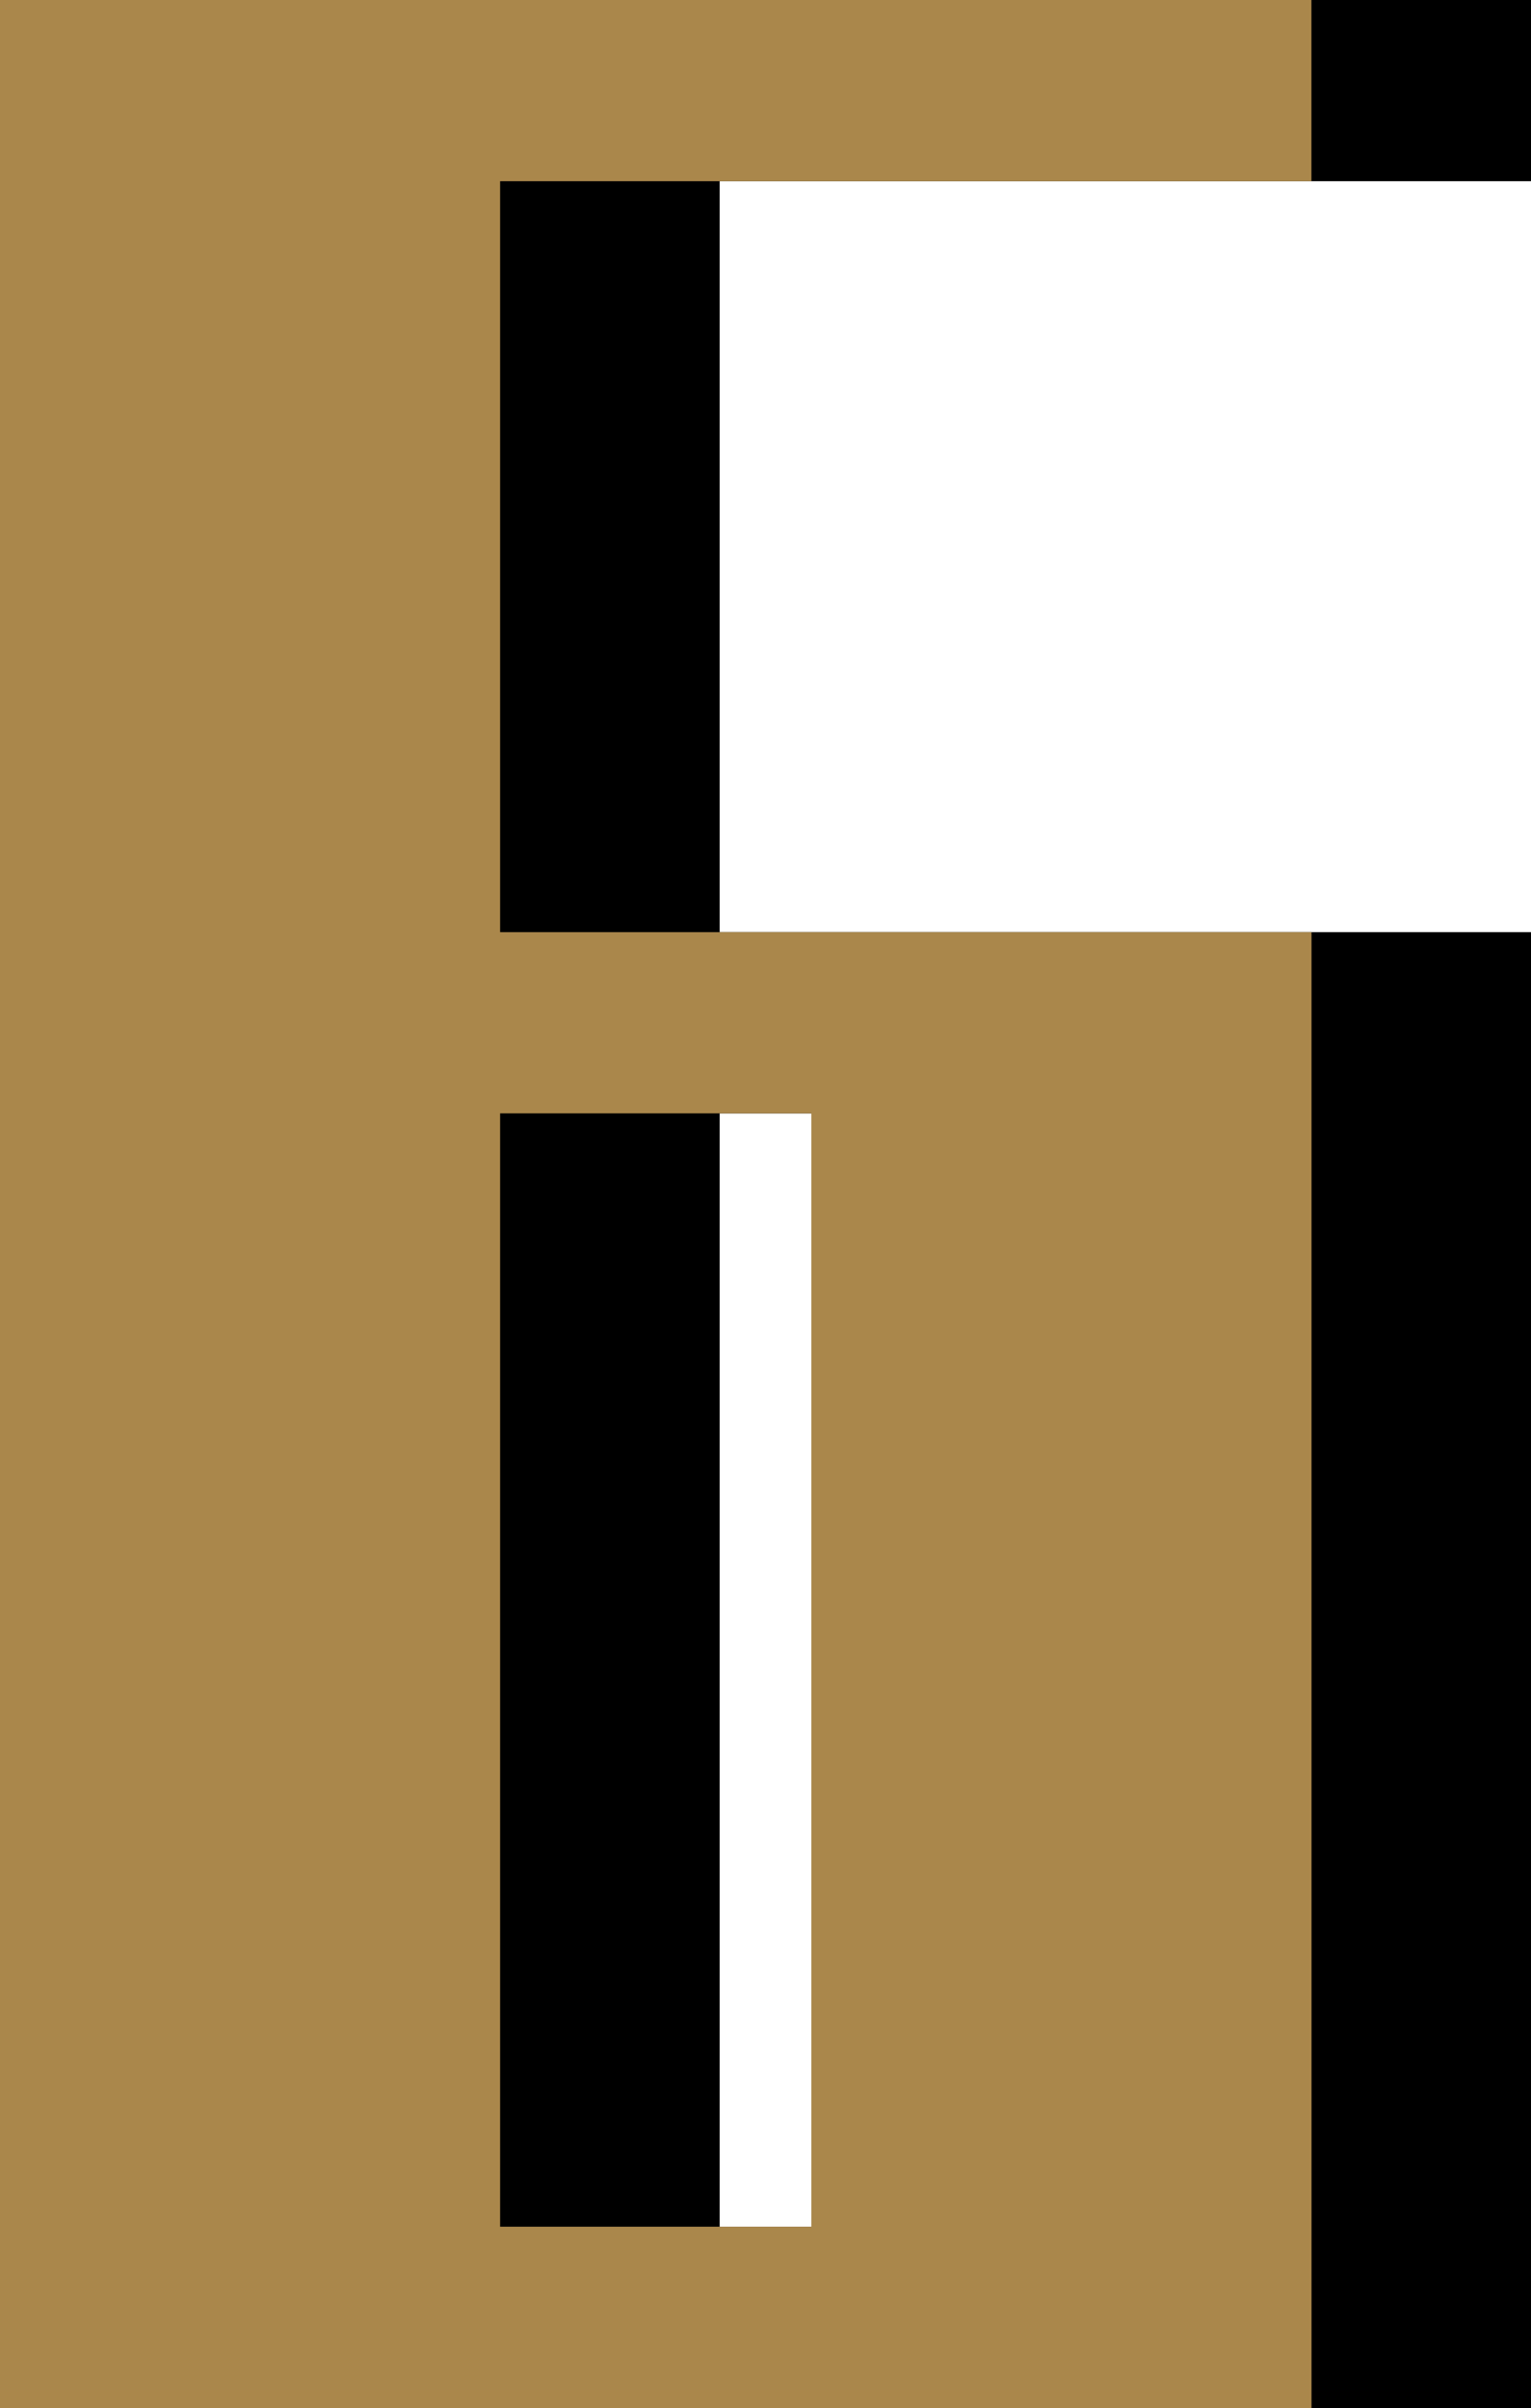 <?xml version="1.0" encoding="UTF-8"?> <svg xmlns="http://www.w3.org/2000/svg" viewBox="0 0 181.29 285.06"><defs><style>.cls-1{fill:#aa874b;}</style></defs><title>Б</title><g id="Слой_2" data-name="Слой 2"><g id="Слой_1-2" data-name="Слой 1"><path d="M85.22,21.45v88.9h96.08V285.06H26V0H181.29V21.45Zm0,110.35V263.6h36.86V131.8Z"></path><path class="cls-1" d="M59.22,21.45v88.9h96.08V285.06H0V0H155.29V21.45Zm0,110.35V263.6H96.07V131.8Z"></path></g></g></svg> 